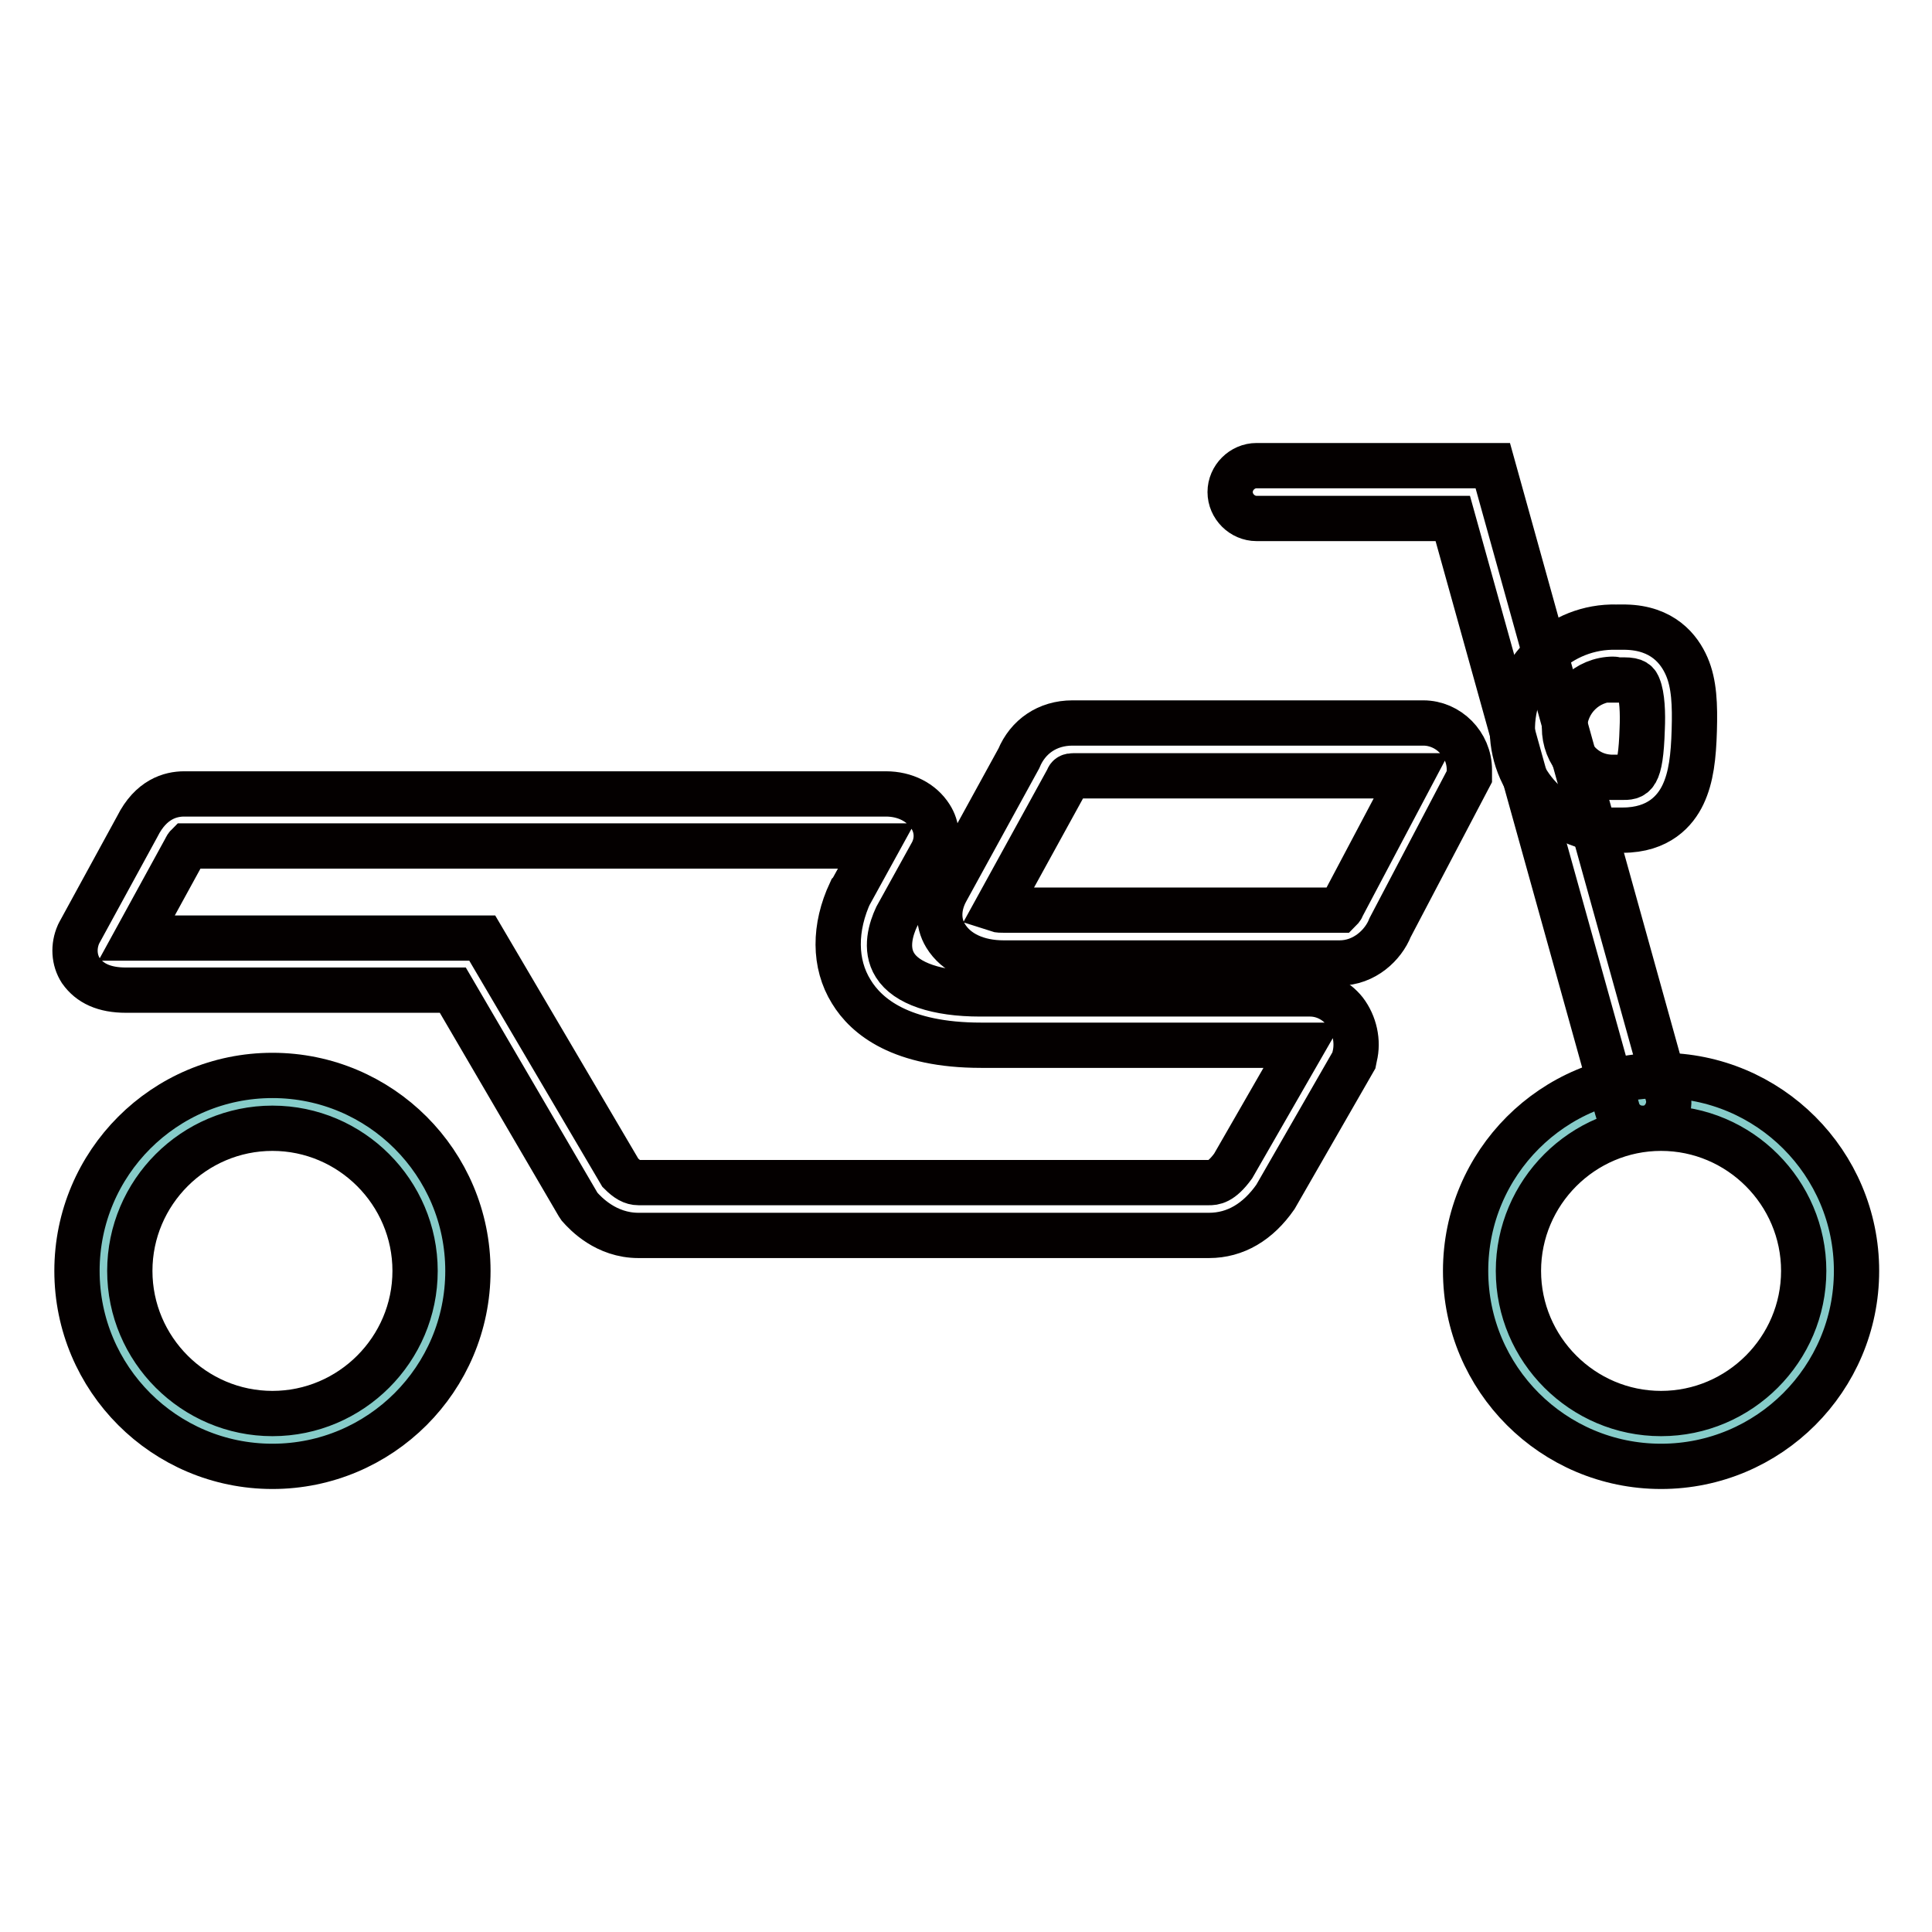 <?xml version="1.0" encoding="utf-8"?>
<!-- Svg Vector Icons : http://www.onlinewebfonts.com/icon -->
<!DOCTYPE svg PUBLIC "-//W3C//DTD SVG 1.1//EN" "http://www.w3.org/Graphics/SVG/1.1/DTD/svg11.dtd">
<svg version="1.1" xmlns="http://www.w3.org/2000/svg" xmlns:xlink="http://www.w3.org/1999/xlink" x="0px" y="0px" viewBox="0 0 256 256" enable-background="new 0 0 256 256" xml:space="preserve">
<g> <path stroke-width="6" fill-opacity="0" stroke="#86ccc9"  d="M13.7,168.4c0,12.4,10,22.4,22.4,22.4c12.4,0,22.4-10,22.4-22.4c0,0,0,0,0,0c0-12.4-10-22.4-22.4-22.4 C23.8,146,13.7,156.1,13.7,168.4C13.7,168.4,13.7,168.4,13.7,168.4z"/> <path stroke-width="6" fill-opacity="0" stroke="#040000"  d="M36.1,194.3c-14.3,0-25.9-11.6-25.9-25.9s11.6-25.9,25.9-25.9c14.3,0,25.9,11.6,25.9,25.9 S50.4,194.3,36.1,194.3L36.1,194.3z M36.1,149.5c-10.4,0-18.9,8.5-18.9,18.9c0,10.4,8.5,18.9,18.9,18.9S55,178.8,55,168.4 C55,158,46.5,149.5,36.1,149.5z"/> <path stroke-width="6" fill-opacity="0" stroke="#86ccc9"  d="M197.7,168.4c0,12.4,10,22.4,22.4,22.4s22.4-10,22.4-22.4c0,0,0,0,0,0c0-12.4-10-22.4-22.4-22.4 C207.8,146,197.8,156,197.7,168.4C197.7,168.4,197.7,168.4,197.7,168.4z"/> <path stroke-width="6" fill-opacity="0" stroke="#040000"  d="M220.1,194.3c-14.3,0-25.9-11.6-25.9-25.9s11.6-25.9,25.9-25.9c14.3,0,25.9,11.6,25.9,25.9 S234.4,194.3,220.1,194.3z M220.1,149.5c-10.4,0-18.9,8.5-18.9,18.9c0,10.4,8.5,18.9,18.9,18.9s18.9-8.5,18.9-18.9 C239,158,230.5,149.5,220.1,149.5z M160.2,163.7H84.6c-4.3,0-7-2.9-7.8-3.8l-0.2-0.3L60,131.2H16.7c-2.9,0-4.8-0.9-6-2.6 c-0.9-1.4-1-3.2-0.3-4.8l0.1-0.2l7.7-14.1c1.8-3.6,4.4-4.3,6.2-4.3h93c2.5,0,4.7,1.1,5.9,3c0.9,1.4,1,3.1,0.3,4.6l-0.1,0.2 l-4.7,8.5c-0.7,1.5-1.6,4.2-0.2,6.4c1.5,2.4,5.5,3.8,11.3,3.8h43.7c1.7,0,3.4,0.8,4.6,2.3c1.3,1.7,1.8,4,1.3,6l-0.1,0.5l-10.4,18.1 C166.7,161.9,163.7,163.7,160.2,163.7L160.2,163.7z M82.2,155.4c0.9,0.9,1.6,1.3,2.4,1.3h75.6c0.6,0,1.6,0,3.2-2.2l9.2-16H130 c-10.6,0-15.2-3.8-17.2-7.1c-2.3-3.7-2.3-8.5-0.1-13.2l0.1-0.1l3.3-6H24.8c-0.1,0.1-0.2,0.3-0.3,0.6l-0.1,0.1l-6.3,11.5h45.8 L82.2,155.4z"/> <path stroke-width="6" fill-opacity="0" stroke="#040000"  d="M133,127.6c-3.5,0-6.3-1.3-7.7-3.6c-1.1-1.8-1-4,0.1-6l9.6-17.5c1.2-2.9,3.8-4.7,7.1-4.7h46.5 c3.3,0,6.1,2.8,6.1,6.2v0.9l-10.5,20c-0.9,2.3-3.4,4.7-6.7,4.7H133z M132,120.5c0.3,0.1,0.7,0.1,1.2,0.1h44.3 c0.1-0.1,0.3-0.3,0.3-0.4l0.1-0.2l9.1-17.2h-44.8c-0.4,0-0.6,0.1-0.7,0.4l-0.1,0.2L132,120.5z"/> <path stroke-width="6" fill-opacity="0" stroke="#040000"  d="M217.6,149.5c-1.5,0-2.9-1-3.3-2.5l-21.8-78.3h-26c-1.9,0-3.5-1.6-3.5-3.5c0-1.9,1.6-3.5,3.5-3.5h31.3 l23.2,83.4c0.5,1.8-0.6,3.8-2.4,4.3C218.2,149.5,217.9,149.5,217.6,149.5z"/> <path stroke-width="6" fill-opacity="0" stroke="#040000"  d="M215,110h-0.3l-1.2,0c-3.6-0.1-6.9-1.6-9.4-4.2c-2.5-2.6-3.8-6-3.7-9.6c0.2-7.4,6.4-13.3,13.8-13.1l1.2,0 c4.9,0.1,7.1,2.9,8.1,5.2c1,2.3,1.1,5.1,1,8.5c-0.1,3.4-0.4,6.2-1.5,8.5C222,107.4,219.8,110,215,110L215,110z M213.8,90 c-3.5,0-6.4,2.8-6.5,6.4c0,1.7,0.6,3.3,1.8,4.6c1.2,1.3,2.8,2,4.6,2l1.2,0c1.6,0,2.5,0.1,2.7-6.4c0.1-2.1,0-4.4-0.5-5.6 c-0.2-0.5-0.4-0.9-1.9-0.9l-1.2,0C213.9,90,213.9,90,213.8,90L213.8,90z"/></g>
</svg>